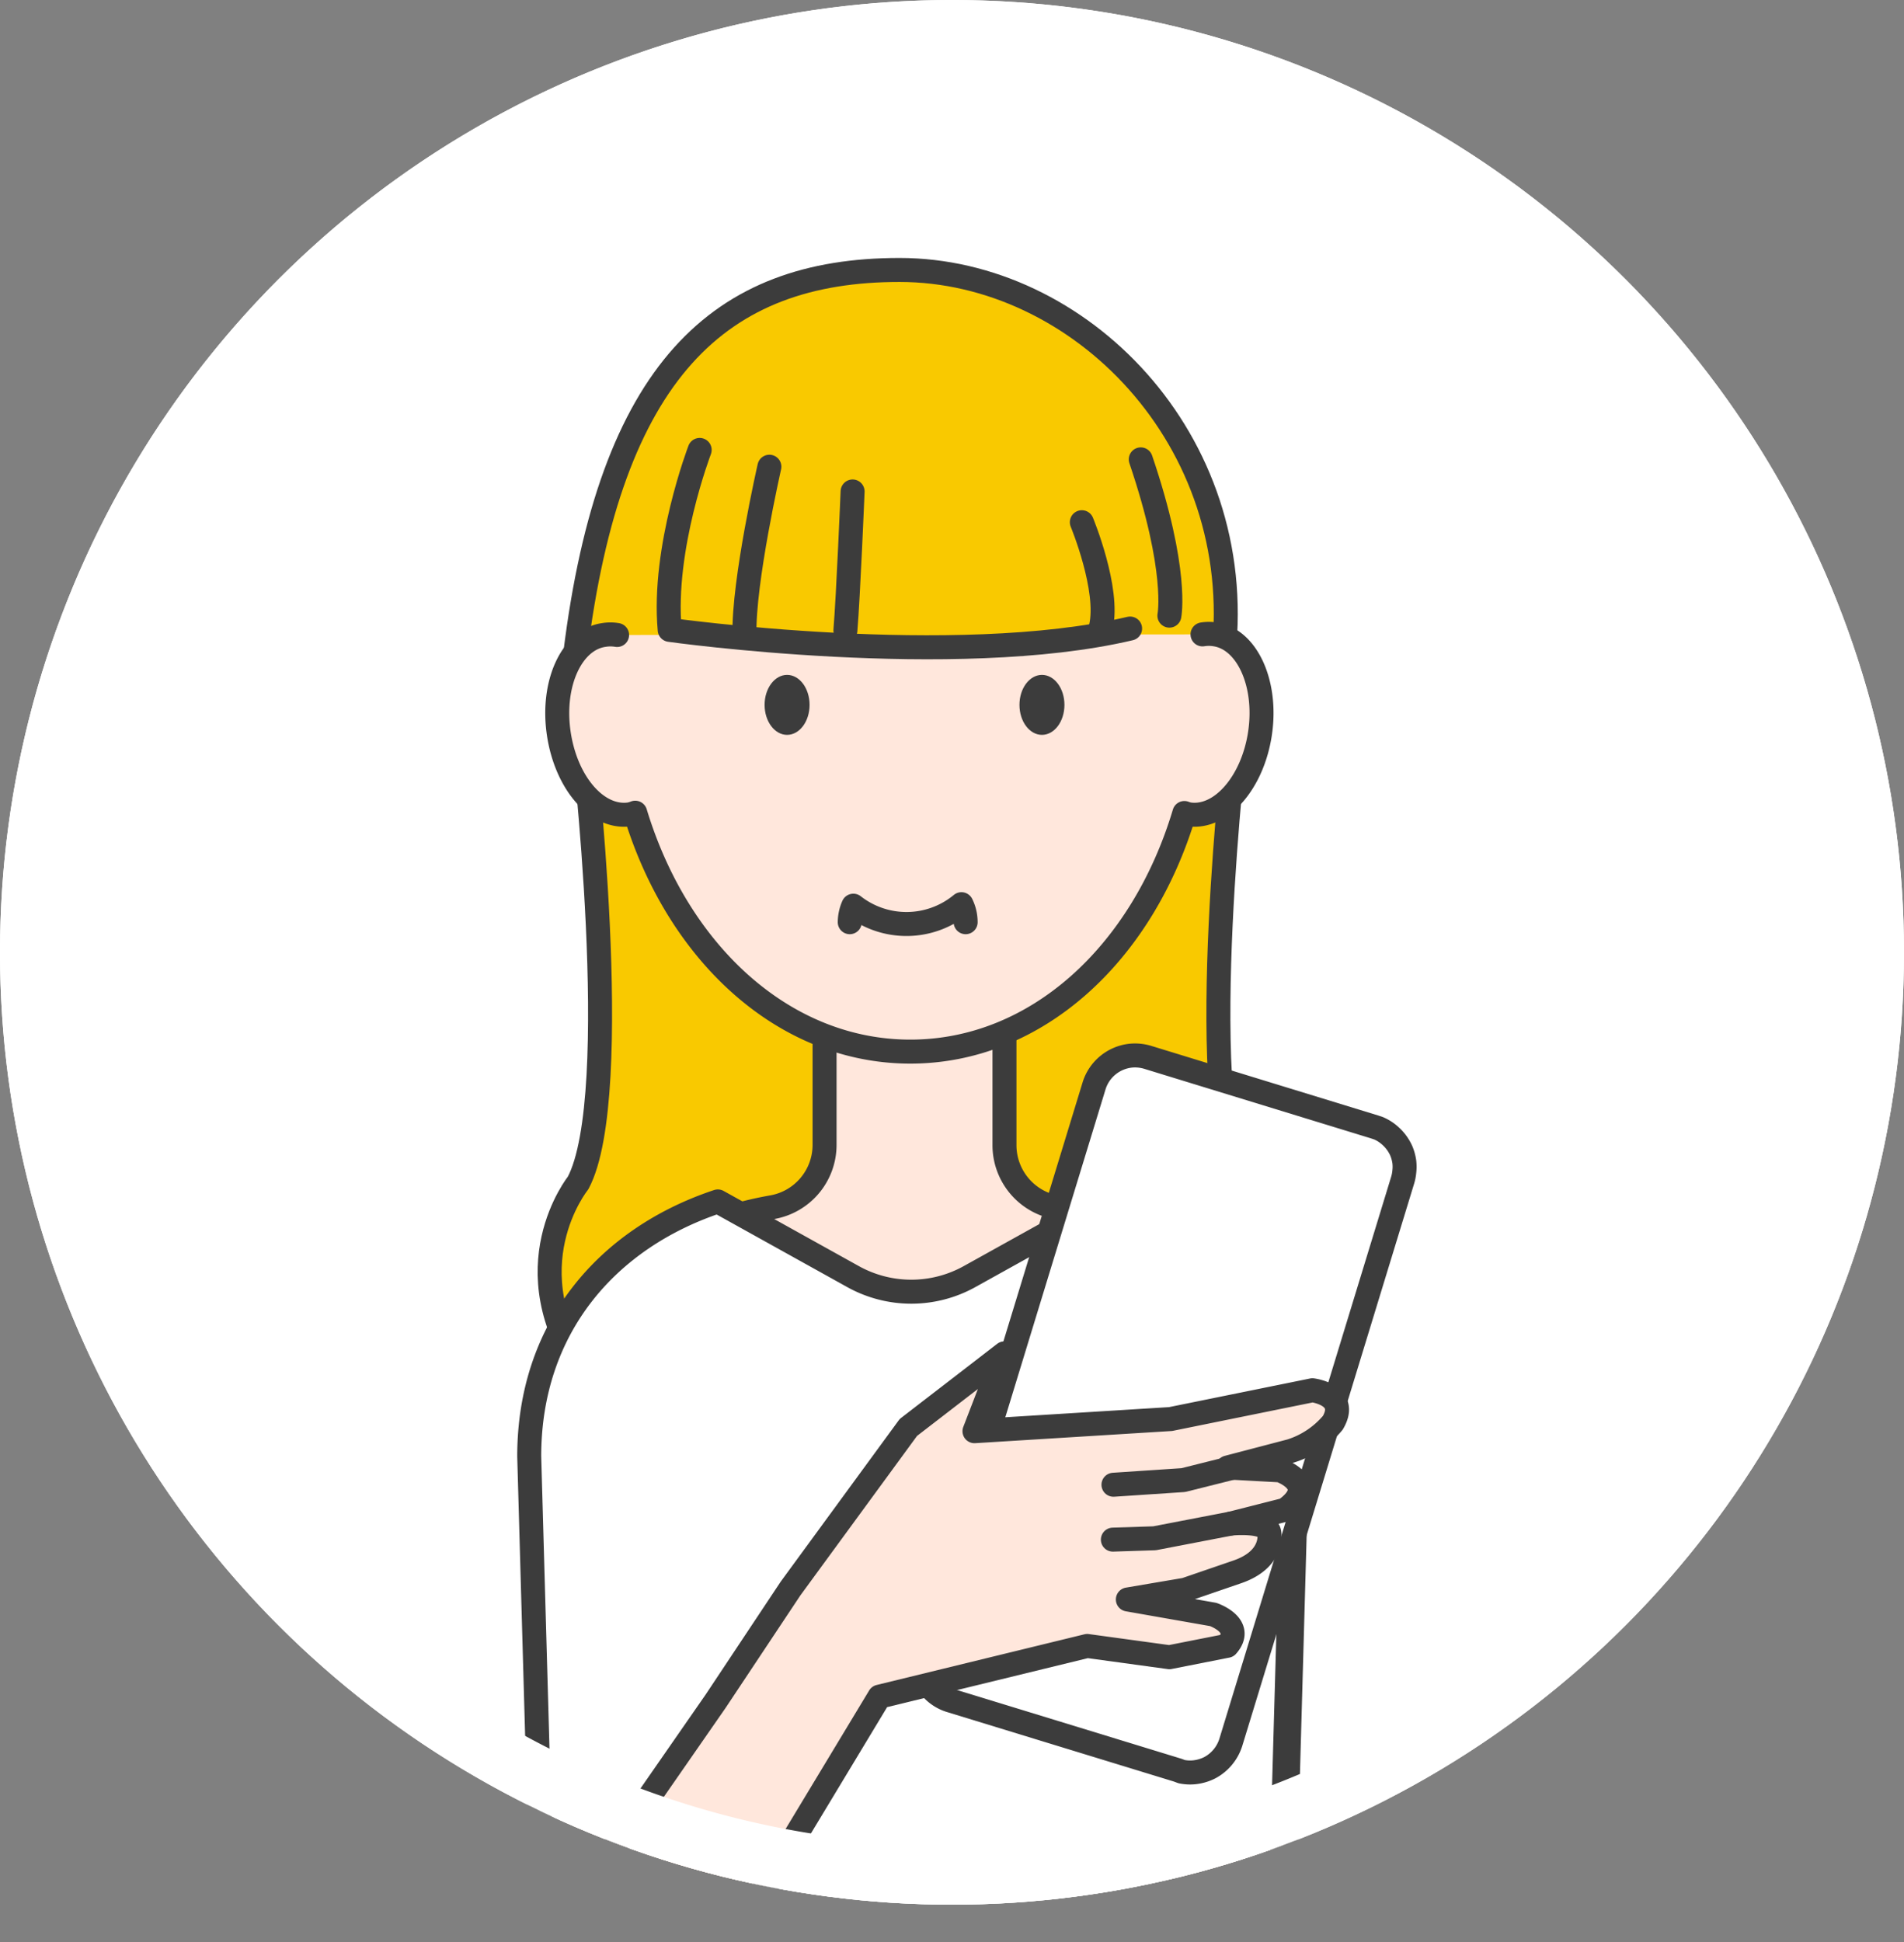 <svg xmlns="http://www.w3.org/2000/svg" xmlns:xlink="http://www.w3.org/1999/xlink" viewBox="0 0 127 129.49"><rect x="0" y="0" width="127" height="129.49" fill="#808080" stroke="none"/><defs><style>.cls-1{fill:none;}.cls-2,.cls-7{fill:#fff;}.cls-3{clip-path:url(#clip-path);}.cls-4{fill:#f9c900;}.cls-4,.cls-5,.cls-7{stroke:#3c3c3c;stroke-linecap:round;stroke-linejoin:round;stroke-width:1.6px;}.cls-5{fill:#ffe7dc;}.cls-6{fill:#3c3c3c;}</style><clipPath id="clip-path"><circle class="cls-1" cx="63.5" cy="63.5" r="63.5"/></clipPath></defs><g id="レイヤー_2" data-name="レイヤー 2"><g id="レイヤー_1-2" data-name="レイヤー 1"><circle class="cls-2" cx="63.5" cy="63.5" r="63.5"/><g class="cls-3"><path class="cls-4" d="M38.85,48.88s2.83,24.13-.29,30c0,0-4.58,5.67.49,12.81,0,0,3.11,4.68,14.9,2.58l6.62-8.49L58.24,49Z"/><path class="cls-4" d="M82.44,48.88s-2.82,24.13.29,30c0,0,4.58,5.67-.48,12.81,0,0-3.12,4.68-14.91,2.58l-6.62-8.49L63.06,49Z"/><path class="cls-4" d="M38.37,43.59C40.7,24.69,48,18,60,18s23.2,11.3,21.61,25.62"/><path class="cls-5" d="M85.71,125.32l.76-27c0-9.77-6.81-16.19-16-17.81A4.22,4.22,0,0,1,67,76.35V69.18A4.18,4.18,0,0,0,62.82,65H59.18A4.18,4.18,0,0,0,55,69.18v7.17a4.22,4.22,0,0,1-3.52,4.15c-9.14,1.62-15.95,8-15.95,17.81l.76,27"/><path class="cls-5" d="M41.16,42.34a2.66,2.66,0,0,0-.89,0c-2.14.31-3.49,3.24-3,6.56S39.84,54.61,42,54.3a2.26,2.26,0,0,0,.37-.11c2.87,9.46,10,15.93,18.35,15.93S76.17,63.66,79,54.21a1.81,1.81,0,0,0,.31.09c2.14.31,4.26-2.13,4.74-5.44s-.88-6.25-3-6.56a2.63,2.63,0,0,0-.84,0"/><ellipse class="cls-6" cx="52.5" cy="47" rx="1.5" ry="2"/><ellipse class="cls-6" cx="69.5" cy="47" rx="1.5" ry="2"/><path class="cls-7" d="M85.39,128.19l.88-31.08c0-8.52-5.19-14.5-12.58-17l-9,5a8,8,0,0,1-7.81,0l-9-5c-7.39,2.46-12.58,8.44-12.58,17l.88,31.08"/><path class="cls-7" d="M64.41,61.49a2.71,2.71,0,0,0-.28-1.2,5.75,5.75,0,0,1-7.21.1,2.75,2.75,0,0,0-.24,1.1"/><path class="cls-4" d="M78,41.05s.61-3-1.91-10.42"/><path class="cls-4" d="M46.67,30s-2.5,6.53-2,12c0,0,19,2.67,30.71-.09"/><path class="cls-4" d="M51.32,31.12s-1.75,7.69-1.66,11.2"/><path class="cls-4" d="M56.87,32.77s-.29,7-.48,9.26"/><path class="cls-4" d="M72.16,34.82s1.86,4.48,1.27,7"/><path class="cls-7" d="M78.82,118.13a2.81,2.81,0,0,0,1.12,0,2.93,2.93,0,0,0,.77-.27,2.9,2.9,0,0,0,1.39-1.69L93.56,78.69a2.87,2.87,0,0,0,.11-.57,2.82,2.82,0,0,0,0-.65,3,3,0,0,0-.2-.73,2.94,2.94,0,0,0-.73-1,2.82,2.82,0,0,0-.79-.51l-.27-.09L76.55,70.5a2.92,2.92,0,0,0-1.13-.11,2.88,2.88,0,0,0-2.44,2L61.52,109.87a2.47,2.47,0,0,0-.1.53.37.37,0,0,0,0,.11,2.75,2.75,0,0,0,.11,1,2.6,2.6,0,0,0,.1.25,2.76,2.76,0,0,0,1.8,1.64l15.12,4.63Z"/><path class="cls-5" d="M37.14,128.69l10.59-15.25,5-7.52,7.86-10.74L67,90.24l-2,5.19,13.08-.81,9.46-1.92S90,93,88.9,94.87a6,6,0,0,1-2.81,1.88l-4.2,1.1,3.49.19s2.72.94.34,2.63l-3.62.92s2.4-.24,2.56.59c0,0,.38,1.78-2.16,2.64L79.06,106l-3.83.65,5.69,1s2.13.72.93,2.09L78,110.5l-5.48-.75-13.86,3.38-9.39,15.56"/><polyline class="cls-5" points="82.12 97.89 78.93 98.69 74.27 99"/><polyline class="cls-5" points="82.1 101.59 77.01 102.57 74.23 102.66"/></g><path class="cls-2" d="M63.5,4A59.5,59.5,0,1,1,4,63.5,59.57,59.57,0,0,1,63.5,4m0-4A63.5,63.5,0,1,0,127,63.5,63.5,63.5,0,0,0,63.5,0Z"/></g></g></svg>
